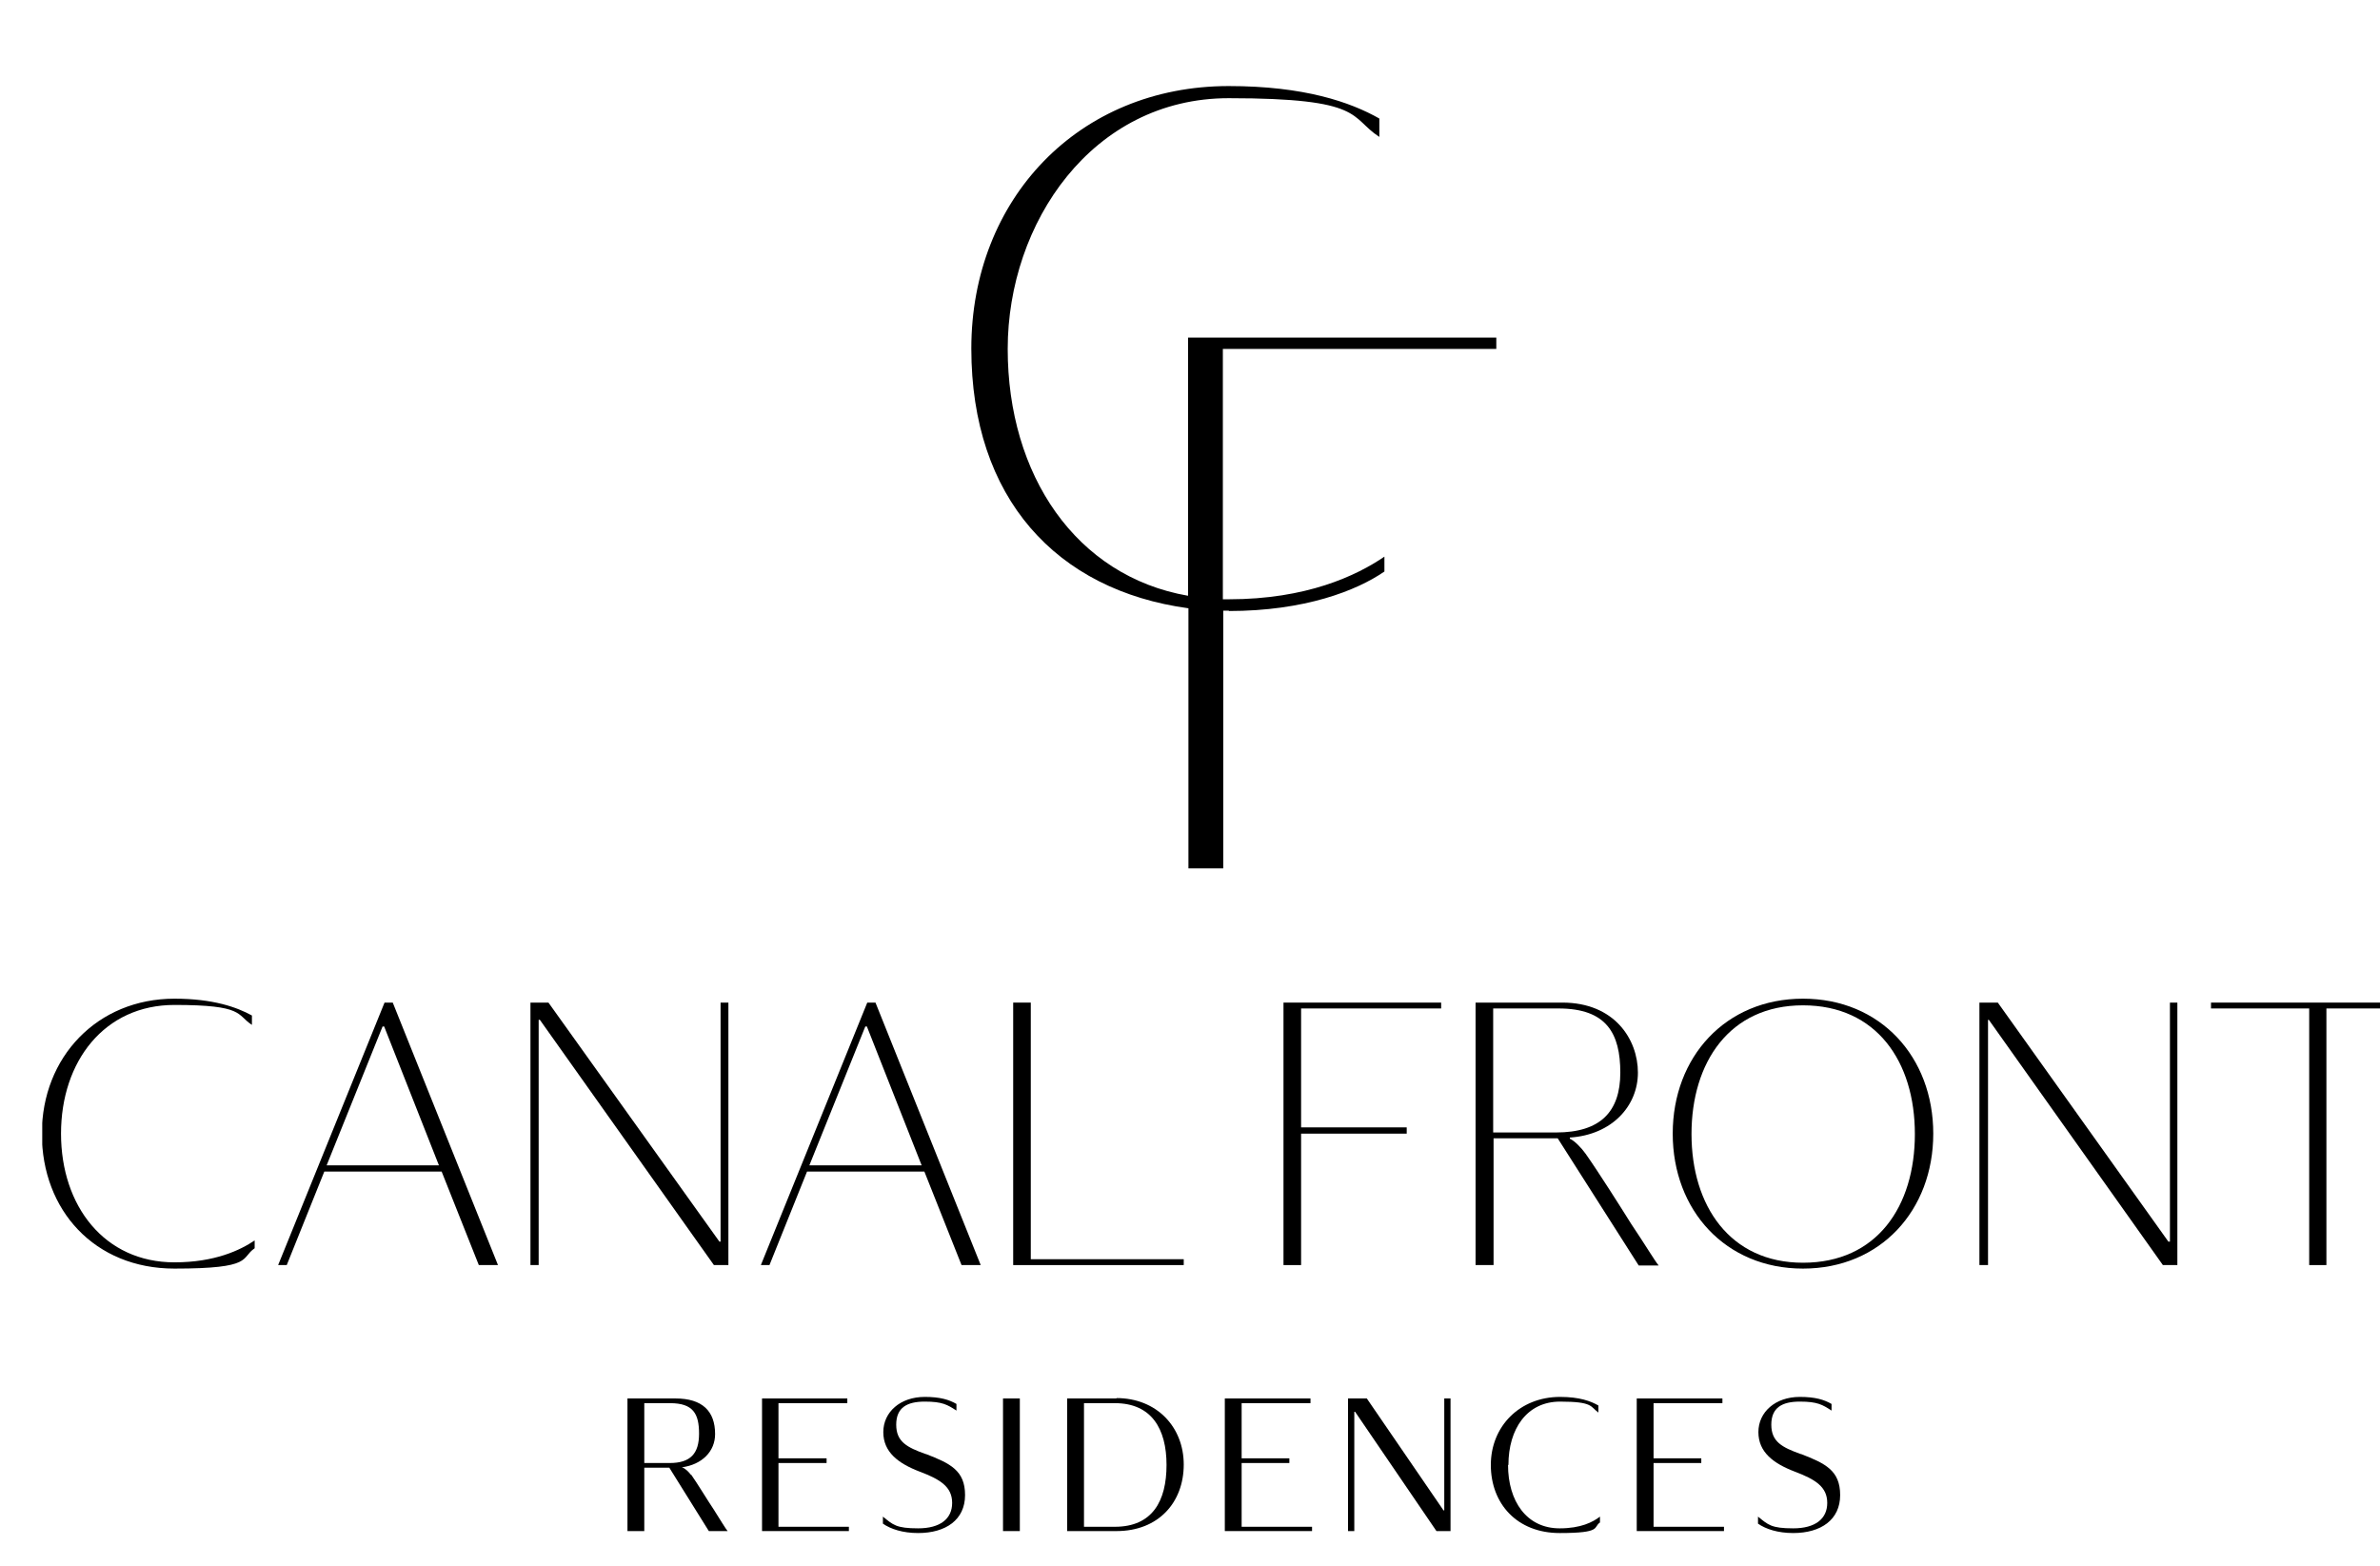 <?xml version="1.0" encoding="UTF-8"?>
<svg xmlns="http://www.w3.org/2000/svg" version="1.1" xmlns:xlink="http://www.w3.org/1999/xlink" viewBox="0 0 304.2 200.2">
  <defs>
    <style></style>
    <symbol id="Canal_Front_Residences_EN" viewBox="0 0 609.1 369.9">
      <g>
        <path d="M303.3,134.2c19.4,0,32.7-5.2,39.8-10.1v-3.8c-7.2,4.9-19.9,10.9-39.8,10.9s-1,0-1.5,0v-64h69.9v-2.9h-78.8v66c-28.7-5-46.1-30.9-46.1-63.1S268.4,3.1,303.3,3.1s30.8,4.9,38.5,9.9v-4.7c-7.4-4.2-19.2-8.3-38.5-8.3-38.4,0-65.8,28.9-65.8,67.1s21.7,61.8,55.5,66.4v66.5h8.9v-65.9c.5,0,1,0,1.5,0Z" />
        <path d="M4.8,267.8c0-18.5,11.1-32.9,29-32.9s15.8,2.5,19.8,5.1v-2.4c-3.8-2.1-9.9-4.3-19.8-4.3-19.7,0-33.9,14.9-33.9,34.5s13.5,34.5,33.9,34.5,16.8-2.7,20.5-5.2v-2c-3.7,2.5-10.2,5.6-20.5,5.6-17.9,0-29-14.4-29-32.9Z" />
        <path d="M87.5,234.3l-27.2,67.1h2.2l9.6-23.9h30l9.5,23.9h4.9l-26.9-67.1h-2.1ZM72.7,275.9l14.3-35.5h.4l14,35.5h-28.7Z" />
        <polygon points="173.4 295.4 173.1 295.4 129.4 234.3 124.8 234.3 124.8 301.4 126.9 301.4 126.9 238.7 127.2 238.7 171.7 301.4 175.4 301.4 175.4 234.3 173.4 234.3 173.4 295.4" />
        <path d="M210.9,234.3l-27.2,67.1h2.2l9.6-23.9h30l9.5,23.9h4.9l-26.9-67.1h-2.1ZM196.1,275.9l14.3-35.5h.4l14,35.5h-28.7Z" />
        <polygon points="248.2 234.3 248.2 301.4 291.8 301.4 291.8 299.9 252.7 299.9 252.7 234.3 248.2 234.3" />
        <polygon points="357.6 235.8 357.6 234.3 317.3 234.3 317.3 301.4 321.8 301.4 321.8 267.8 348.8 267.8 348.8 266.2 321.8 266.2 321.8 235.8 357.6 235.8" />
        <path d="M371,269h16.4l20.7,32.5h5.1c-1-1.2-3.5-5.4-7-10.6-2.5-4-8.5-13.5-11.7-18-1-1.4-2.8-3.3-4-3.8v-.3c10.8-.7,17.4-8.1,17.4-16.6s-6-17.9-19.3-17.9h-22.2v67.1h4.6v-32.5ZM371,235.8h16.6c12.3,0,15.8,6.4,15.8,16.4s-5.1,15.3-16.4,15.3h-16.1v-31.7Z" />
        <path d="M450.1,233.3c-19.8,0-33.3,14.9-33.3,34.5s13.5,34.5,33.3,34.5,33.3-14.9,33.3-34.5-13.5-34.5-33.3-34.5ZM450.1,300.8c-18.7,0-28.5-14.6-28.5-32.9s9.7-32.9,28.5-32.9,28.6,14.4,28.6,32.9-9.7,32.9-28.6,32.9Z" />
        <polygon points="543.9 295.4 543.5 295.4 499.9 234.3 495.2 234.3 495.2 301.4 497.4 301.4 497.4 238.7 497.6 238.7 542.1 301.4 545.8 301.4 545.8 234.3 543.9 234.3 543.9 295.4" />
        <polygon points="554.4 234.3 554.4 235.8 579.5 235.8 579.5 301.4 583.9 301.4 583.9 235.8 609.1 235.8 609.1 234.3 554.4 234.3" />
        <path d="M165.8,355c-.5-.7-1.5-1.7-2.3-1.9h0c5.2-.7,8.5-4.1,8.5-8.5,0-5.9-3.3-9.1-10.1-9.1h-12.3v33.9h4.3v-16.2h6.4l10.1,16.2h4.8c-.5-.6-1.9-2.9-3.6-5.6-1.3-1.9-4.2-6.7-5.7-8.8ZM153.9,352v-15.3h6.6c5.9,0,7.4,2.7,7.4,7.8s-2.2,7.5-7.5,7.5h-6.4Z" />
        <polygon points="188.2 352 200.5 352 200.5 350.8 188.2 350.8 188.2 336.7 205.8 336.7 205.8 335.5 184 335.5 184 369.4 206.2 369.4 206.2 368.3 188.2 368.3 188.2 352" />
        <path d="M225.8,349.7c-4.7-1.7-7.5-3.1-7.5-7.5s2.8-5.9,7.3-5.9,5.8.8,8.1,2.3v-1.7c-1.9-1.1-4.2-1.8-8.1-1.8-6.3,0-10.6,3.9-10.6,9s3.8,8,9.3,10.1c5.3,2,8.3,3.9,8.3,8s-3.1,6.5-8.7,6.5-6.4-.9-9-3v1.8c2,1.4,5.1,2.4,9,2.4,7.1,0,12-3.4,12-9.7s-3.8-8.1-10-10.5Z" />
        <rect x="245.6" y="335.5" width="4.3" height="33.9" />
        <path d="M274.6,335.5h-12.6v33.9h12.6c10.8,0,17.2-7.4,17.2-17s-6.9-17-17.2-17ZM274.2,368.3h-7.9v-31.6h7.9c9.4,0,13.2,6.6,13.2,15.8s-3.6,15.8-13.2,15.8Z" />
        <polygon points="306.6 352 318.8 352 318.8 350.8 306.6 350.8 306.6 336.7 324.2 336.7 324.2 335.5 302.3 335.5 302.3 369.4 324.6 369.4 324.6 368.3 306.6 368.3 306.6 352" />
        <polygon points="358.4 364.1 358.2 364.1 338.6 335.5 333.8 335.5 333.8 369.4 335.4 369.4 335.4 338.9 335.6 338.9 356.4 369.4 360 369.4 360 335.5 358.4 335.5 358.4 364.1" />
        <path d="M374.8,352.5c0-9.2,4.7-16.2,13.2-16.2s7.7,1.3,9.8,2.8v-1.8c-1.9-1.1-4.8-2.2-9.8-2.2-10.3,0-17.7,7.5-17.7,17.4s6.7,17.4,17.6,17.4,8.5-1.5,10.3-2.7v-1.5c-1.8,1.4-4.9,3-10.3,3-8.5,0-13.2-7-13.2-16.2Z" />
        <polygon points="411.9 352 424.1 352 424.1 350.8 411.9 350.8 411.9 336.7 429.5 336.7 429.5 335.5 407.6 335.5 407.6 369.4 429.9 369.4 429.9 368.3 411.9 368.3 411.9 352" />
        <path d="M449.5,349.7c-4.7-1.7-7.5-3.1-7.5-7.5s2.8-5.9,7.3-5.9,5.8.8,8.1,2.3v-1.7c-1.9-1.1-4.2-1.8-8.1-1.8-6.3,0-10.6,3.9-10.6,9s3.8,8,9.3,10.1c5.3,2,8.3,3.9,8.3,8s-3.1,6.5-8.7,6.5-6.4-.9-9-3v1.8c2,1.4,5.1,2.4,9,2.4,7.1,0,12-3.4,12-9.7s-3.8-8.1-10-10.5Z" />
      </g>
    </symbol>
  </defs>
  <g>
    <g id="Layer_1">
      <use width="609.1" height="369.9" transform="translate(5.4 11) scale(.5)" xlink:href="#Canal_Front_Residences_EN" />
    </g>
  </g>
</svg>